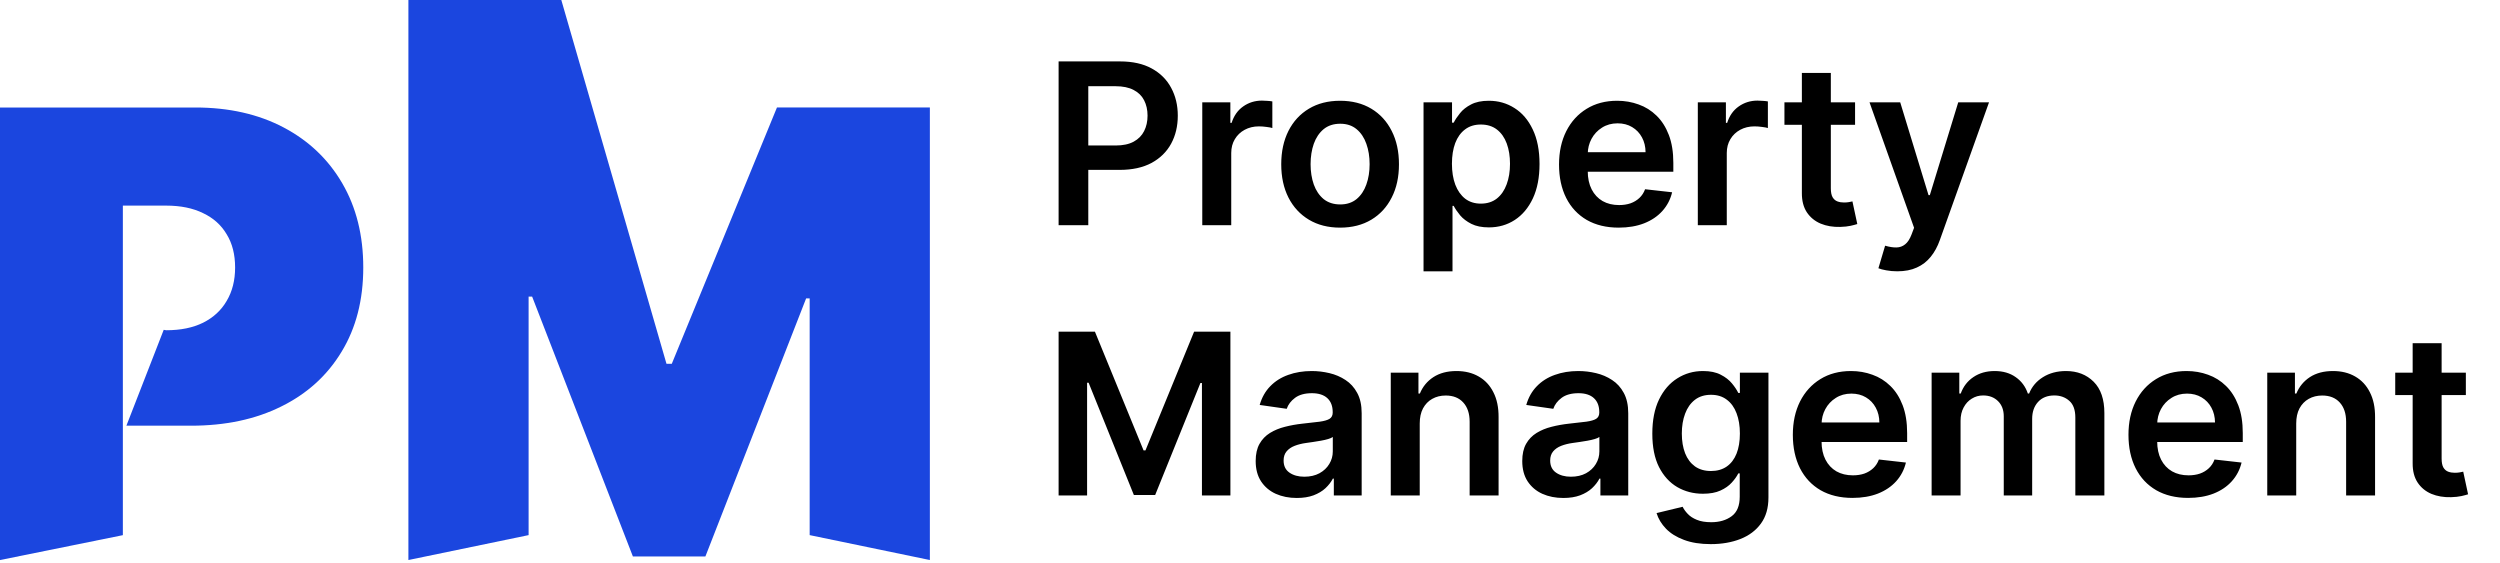 <svg width="111" height="25" viewBox="0 0 111 25" fill="none" xmlns="http://www.w3.org/2000/svg">
<path d="M18.133 0H24.922L29.592 16.153H29.827L34.497 4.772H41.286V24.865L35.949 23.759V13.249H35.792L31.319 24.708H28.101L23.627 13.17H23.47V23.759L18.133 24.865V0Z" fill="#1B46DF"/>
<path d="M0 24.866V4.773H8.673C10.164 4.773 11.469 5.068 12.587 5.656C13.706 6.245 14.576 7.072 15.197 8.139C15.818 9.205 16.129 10.451 16.129 11.877C16.129 13.315 15.809 14.561 15.168 15.614C14.533 16.668 13.64 17.479 12.489 18.047C11.345 18.617 10.007 18.901 8.477 18.901H5.612L7.269 14.644L7.378 14.663C8.019 14.663 8.565 14.552 9.016 14.329C9.474 14.1 9.824 13.777 10.066 13.358C10.315 12.939 10.439 12.445 10.439 11.877C10.439 11.301 10.315 10.81 10.066 10.405C9.824 9.993 9.474 9.679 9.016 9.463C8.565 9.241 8.019 9.129 7.378 9.129H5.455V23.761L0 24.866Z" fill="#1B46DF"/>
<path d="M47.002 10V2.727H49.73C50.288 2.727 50.757 2.831 51.136 3.04C51.517 3.248 51.805 3.535 51.999 3.899C52.195 4.261 52.294 4.673 52.294 5.135C52.294 5.601 52.195 6.016 51.999 6.378C51.802 6.74 51.512 7.025 51.129 7.234C50.745 7.44 50.273 7.543 49.712 7.543H47.904V6.46H49.534C49.861 6.46 50.129 6.403 50.337 6.289C50.545 6.175 50.699 6.019 50.799 5.82C50.9 5.621 50.951 5.393 50.951 5.135C50.951 4.877 50.9 4.65 50.799 4.453C50.699 4.257 50.544 4.104 50.334 3.995C50.125 3.884 49.856 3.828 49.527 3.828H48.32V10H47.002ZM53.381 10V4.545H54.628V5.455H54.684C54.784 5.14 54.954 4.897 55.196 4.727C55.44 4.554 55.718 4.467 56.03 4.467C56.101 4.467 56.181 4.471 56.268 4.478C56.358 4.483 56.433 4.491 56.492 4.503V5.685C56.438 5.666 56.351 5.65 56.233 5.636C56.117 5.619 56.004 5.611 55.895 5.611C55.661 5.611 55.45 5.662 55.263 5.763C55.079 5.863 54.933 6.001 54.827 6.179C54.72 6.357 54.667 6.561 54.667 6.793V10H53.381ZM59.501 10.107C58.968 10.107 58.506 9.989 58.116 9.755C57.725 9.521 57.422 9.193 57.207 8.771C56.994 8.35 56.887 7.857 56.887 7.294C56.887 6.731 56.994 6.237 57.207 5.813C57.422 5.389 57.725 5.06 58.116 4.826C58.506 4.592 58.968 4.474 59.501 4.474C60.033 4.474 60.495 4.592 60.886 4.826C61.276 5.06 61.578 5.389 61.791 5.813C62.007 6.237 62.114 6.731 62.114 7.294C62.114 7.857 62.007 8.35 61.791 8.771C61.578 9.193 61.276 9.521 60.886 9.755C60.495 9.989 60.033 10.107 59.501 10.107ZM59.508 9.077C59.797 9.077 60.038 8.997 60.232 8.839C60.426 8.678 60.571 8.462 60.666 8.192C60.763 7.923 60.811 7.622 60.811 7.29C60.811 6.957 60.763 6.655 60.666 6.385C60.571 6.113 60.426 5.896 60.232 5.735C60.038 5.574 59.797 5.494 59.508 5.494C59.212 5.494 58.966 5.574 58.769 5.735C58.575 5.896 58.429 6.113 58.332 6.385C58.238 6.655 58.19 6.957 58.19 7.29C58.19 7.622 58.238 7.923 58.332 8.192C58.429 8.462 58.575 8.678 58.769 8.839C58.966 8.997 59.212 9.077 59.508 9.077ZM63.205 12.046V4.545H64.47V5.447H64.544C64.611 5.315 64.704 5.174 64.825 5.025C64.945 4.873 65.109 4.744 65.315 4.638C65.521 4.529 65.784 4.474 66.103 4.474C66.525 4.474 66.904 4.582 67.243 4.798C67.584 5.011 67.854 5.327 68.053 5.746C68.254 6.162 68.355 6.674 68.355 7.28C68.355 7.879 68.256 8.388 68.06 8.807C67.863 9.226 67.596 9.545 67.257 9.766C66.919 9.986 66.535 10.096 66.107 10.096C65.794 10.096 65.535 10.044 65.329 9.94C65.123 9.835 64.957 9.71 64.832 9.563C64.709 9.414 64.613 9.273 64.544 9.141H64.491V12.046H63.205ZM64.466 7.273C64.466 7.625 64.516 7.934 64.615 8.2C64.717 8.465 64.863 8.672 65.052 8.821C65.244 8.968 65.476 9.041 65.748 9.041C66.032 9.041 66.27 8.965 66.462 8.814C66.654 8.66 66.798 8.451 66.895 8.185C66.995 7.918 67.044 7.614 67.044 7.273C67.044 6.934 66.996 6.634 66.899 6.371C66.802 6.108 66.657 5.902 66.465 5.753C66.274 5.604 66.034 5.529 65.748 5.529C65.473 5.529 65.24 5.601 65.049 5.746C64.857 5.89 64.711 6.093 64.612 6.353C64.515 6.613 64.466 6.92 64.466 7.273ZM71.87 10.107C71.323 10.107 70.851 9.993 70.453 9.766C70.058 9.536 69.754 9.212 69.541 8.793C69.328 8.371 69.221 7.875 69.221 7.305C69.221 6.744 69.328 6.251 69.541 5.827C69.756 5.401 70.057 5.07 70.443 4.833C70.829 4.594 71.282 4.474 71.803 4.474C72.139 4.474 72.456 4.529 72.754 4.638C73.055 4.744 73.32 4.91 73.55 5.135C73.782 5.36 73.964 5.646 74.097 5.994C74.229 6.34 74.296 6.752 74.296 7.23V7.624H69.825V6.758H73.063C73.061 6.512 73.008 6.293 72.904 6.101C72.799 5.907 72.654 5.754 72.467 5.643C72.282 5.531 72.067 5.476 71.82 5.476C71.558 5.476 71.327 5.54 71.128 5.668C70.929 5.793 70.774 5.959 70.663 6.165C70.554 6.368 70.498 6.592 70.496 6.836V7.592C70.496 7.91 70.554 8.182 70.67 8.409C70.786 8.634 70.948 8.807 71.156 8.928C71.365 9.046 71.609 9.105 71.888 9.105C72.075 9.105 72.244 9.079 72.396 9.027C72.547 8.973 72.679 8.893 72.79 8.789C72.901 8.685 72.985 8.556 73.042 8.402L74.242 8.537C74.167 8.854 74.022 9.131 73.809 9.368C73.598 9.602 73.329 9.785 72.999 9.915C72.67 10.043 72.294 10.107 71.87 10.107ZM75.383 10V4.545H76.63V5.455H76.686C76.786 5.14 76.956 4.897 77.198 4.727C77.442 4.554 77.72 4.467 78.032 4.467C78.103 4.467 78.183 4.471 78.27 4.478C78.36 4.483 78.435 4.491 78.494 4.503V5.685C78.439 5.666 78.353 5.65 78.235 5.636C78.119 5.619 78.006 5.611 77.897 5.611C77.663 5.611 77.452 5.662 77.265 5.763C77.081 5.863 76.935 6.001 76.829 6.179C76.722 6.357 76.669 6.561 76.669 6.793V10H75.383ZM82.365 4.545V5.54H79.229V4.545H82.365ZM80.003 3.239H81.289V8.359C81.289 8.532 81.315 8.665 81.367 8.757C81.421 8.847 81.492 8.909 81.58 8.942C81.668 8.975 81.765 8.991 81.871 8.991C81.952 8.991 82.025 8.986 82.091 8.974C82.16 8.962 82.212 8.951 82.248 8.942L82.464 9.947C82.395 9.97 82.297 9.996 82.169 10.025C82.044 10.053 81.89 10.07 81.708 10.075C81.386 10.084 81.096 10.036 80.838 9.929C80.58 9.82 80.375 9.652 80.223 9.425C80.074 9.197 80.001 8.913 80.003 8.572V3.239ZM84.239 12.046C84.064 12.046 83.901 12.031 83.752 12.003C83.606 11.977 83.488 11.946 83.401 11.911L83.699 10.909C83.886 10.963 84.053 10.99 84.2 10.987C84.347 10.985 84.476 10.939 84.587 10.849C84.701 10.761 84.796 10.614 84.874 10.408L84.985 10.114L83.007 4.545H84.37L85.627 8.665H85.684L86.945 4.545H88.312L86.128 10.661C86.026 10.949 85.891 11.197 85.723 11.403C85.555 11.611 85.349 11.77 85.105 11.879C84.864 11.99 84.575 12.046 84.239 12.046ZM47.002 14.727H48.615L50.774 19.997H50.859L53.018 14.727H54.63V22H53.366V17.004H53.299L51.289 21.979H50.344L48.334 16.993H48.267V22H47.002V14.727ZM57.578 22.11C57.232 22.11 56.921 22.049 56.644 21.925C56.369 21.8 56.151 21.615 55.99 21.371C55.832 21.128 55.752 20.827 55.752 20.47C55.752 20.162 55.809 19.907 55.923 19.706C56.037 19.505 56.192 19.344 56.388 19.223C56.585 19.102 56.806 19.011 57.052 18.95C57.301 18.886 57.558 18.84 57.823 18.811C58.142 18.778 58.402 18.748 58.6 18.722C58.799 18.694 58.944 18.651 59.034 18.595C59.126 18.535 59.172 18.444 59.172 18.321V18.3C59.172 18.032 59.093 17.825 58.934 17.678C58.776 17.532 58.547 17.458 58.249 17.458C57.934 17.458 57.684 17.527 57.5 17.664C57.317 17.801 57.194 17.963 57.13 18.151L55.93 17.98C56.025 17.649 56.181 17.372 56.399 17.149C56.617 16.924 56.883 16.756 57.198 16.645C57.513 16.531 57.861 16.474 58.242 16.474C58.505 16.474 58.766 16.505 59.027 16.567C59.287 16.628 59.525 16.73 59.74 16.872C59.956 17.012 60.129 17.202 60.259 17.444C60.392 17.685 60.458 17.987 60.458 18.349V22H59.222V21.251H59.179C59.101 21.402 58.991 21.544 58.849 21.677C58.709 21.807 58.533 21.912 58.32 21.993C58.109 22.071 57.862 22.11 57.578 22.11ZM57.912 21.166C58.17 21.166 58.393 21.115 58.583 21.013C58.772 20.909 58.918 20.771 59.02 20.601C59.124 20.43 59.176 20.245 59.176 20.043V19.401C59.136 19.434 59.067 19.465 58.97 19.493C58.875 19.521 58.769 19.546 58.65 19.567C58.532 19.589 58.415 19.608 58.299 19.624C58.183 19.641 58.082 19.655 57.997 19.667C57.805 19.693 57.633 19.736 57.482 19.795C57.33 19.854 57.211 19.937 57.123 20.043C57.036 20.148 56.992 20.282 56.992 20.448C56.992 20.685 57.078 20.864 57.251 20.984C57.424 21.105 57.644 21.166 57.912 21.166ZM63.036 18.804V22H61.75V16.546H62.979V17.472H63.043C63.168 17.167 63.368 16.924 63.643 16.744C63.92 16.564 64.262 16.474 64.669 16.474C65.046 16.474 65.374 16.555 65.653 16.716C65.935 16.877 66.153 17.11 66.306 17.416C66.463 17.721 66.54 18.091 66.537 18.527V22H65.252V18.726C65.252 18.361 65.157 18.076 64.968 17.87C64.781 17.664 64.521 17.561 64.19 17.561C63.965 17.561 63.765 17.611 63.59 17.71C63.417 17.807 63.281 17.948 63.181 18.133C63.084 18.317 63.036 18.541 63.036 18.804ZM69.414 22.11C69.068 22.11 68.757 22.049 68.48 21.925C68.205 21.8 67.987 21.615 67.826 21.371C67.668 21.128 67.588 20.827 67.588 20.47C67.588 20.162 67.645 19.907 67.759 19.706C67.873 19.505 68.028 19.344 68.224 19.223C68.421 19.102 68.642 19.011 68.888 18.95C69.137 18.886 69.394 18.84 69.659 18.811C69.978 18.778 70.238 18.748 70.436 18.722C70.635 18.694 70.78 18.651 70.87 18.595C70.962 18.535 71.008 18.444 71.008 18.321V18.3C71.008 18.032 70.929 17.825 70.77 17.678C70.612 17.532 70.383 17.458 70.085 17.458C69.77 17.458 69.52 17.527 69.336 17.664C69.153 17.801 69.03 17.963 68.966 18.151L67.766 17.98C67.861 17.649 68.017 17.372 68.235 17.149C68.453 16.924 68.719 16.756 69.034 16.645C69.349 16.531 69.697 16.474 70.078 16.474C70.341 16.474 70.602 16.505 70.863 16.567C71.123 16.628 71.361 16.73 71.576 16.872C71.792 17.012 71.965 17.202 72.095 17.444C72.227 17.685 72.294 17.987 72.294 18.349V22H71.058V21.251H71.015C70.937 21.402 70.827 21.544 70.685 21.677C70.545 21.807 70.369 21.912 70.156 21.993C69.945 22.071 69.698 22.11 69.414 22.11ZM69.748 21.166C70.006 21.166 70.229 21.115 70.419 21.013C70.608 20.909 70.754 20.771 70.856 20.601C70.96 20.43 71.012 20.245 71.012 20.043V19.401C70.972 19.434 70.903 19.465 70.806 19.493C70.711 19.521 70.605 19.546 70.486 19.567C70.368 19.589 70.251 19.608 70.135 19.624C70.019 19.641 69.918 19.655 69.833 19.667C69.641 19.693 69.469 19.736 69.318 19.795C69.166 19.854 69.047 19.937 68.959 20.043C68.872 20.148 68.828 20.282 68.828 20.448C68.828 20.685 68.914 20.864 69.087 20.984C69.26 21.105 69.48 21.166 69.748 21.166ZM75.959 24.159C75.497 24.159 75.1 24.096 74.769 23.971C74.437 23.848 74.171 23.682 73.97 23.474C73.769 23.265 73.629 23.035 73.551 22.781L74.709 22.501C74.76 22.607 74.836 22.713 74.936 22.817C75.035 22.923 75.169 23.011 75.337 23.079C75.507 23.151 75.722 23.186 75.98 23.186C76.344 23.186 76.646 23.097 76.885 22.92C77.124 22.745 77.244 22.456 77.244 22.053V21.02H77.18C77.114 21.152 77.017 21.289 76.889 21.428C76.763 21.568 76.597 21.685 76.388 21.78C76.182 21.875 75.923 21.922 75.61 21.922C75.191 21.922 74.811 21.824 74.471 21.627C74.132 21.428 73.862 21.132 73.661 20.739C73.462 20.344 73.363 19.849 73.363 19.255C73.363 18.656 73.462 18.151 73.661 17.739C73.862 17.324 74.133 17.011 74.474 16.798C74.815 16.582 75.195 16.474 75.614 16.474C75.934 16.474 76.196 16.529 76.402 16.638C76.611 16.744 76.776 16.873 76.9 17.025C77.023 17.174 77.116 17.315 77.18 17.447H77.251V16.546H78.519V22.089C78.519 22.555 78.408 22.941 78.185 23.246C77.963 23.552 77.658 23.78 77.272 23.932C76.886 24.083 76.448 24.159 75.959 24.159ZM75.969 20.913C76.241 20.913 76.473 20.847 76.665 20.715C76.857 20.582 77.002 20.391 77.102 20.143C77.201 19.894 77.251 19.596 77.251 19.248C77.251 18.905 77.201 18.604 77.102 18.346C77.005 18.088 76.86 17.888 76.669 17.746C76.479 17.601 76.246 17.529 75.969 17.529C75.683 17.529 75.444 17.604 75.252 17.753C75.06 17.902 74.916 18.107 74.819 18.367C74.722 18.625 74.673 18.919 74.673 19.248C74.673 19.582 74.722 19.874 74.819 20.125C74.918 20.374 75.064 20.568 75.255 20.707C75.45 20.845 75.687 20.913 75.969 20.913ZM82.251 22.107C81.704 22.107 81.232 21.993 80.834 21.766C80.439 21.536 80.135 21.212 79.921 20.793C79.709 20.371 79.602 19.875 79.602 19.305C79.602 18.744 79.709 18.251 79.921 17.827C80.137 17.401 80.438 17.07 80.823 16.833C81.209 16.594 81.663 16.474 82.184 16.474C82.52 16.474 82.837 16.529 83.135 16.638C83.436 16.744 83.701 16.91 83.931 17.135C84.163 17.36 84.345 17.646 84.478 17.994C84.61 18.34 84.677 18.752 84.677 19.23V19.624H80.206V18.758H83.444C83.442 18.512 83.389 18.293 83.284 18.101C83.18 17.907 83.035 17.754 82.848 17.643C82.663 17.532 82.448 17.476 82.201 17.476C81.939 17.476 81.708 17.54 81.509 17.668C81.31 17.793 81.155 17.959 81.044 18.165C80.935 18.368 80.879 18.592 80.877 18.836V19.592C80.877 19.91 80.935 20.182 81.051 20.409C81.167 20.634 81.329 20.807 81.537 20.928C81.746 21.046 81.99 21.105 82.269 21.105C82.456 21.105 82.625 21.079 82.777 21.027C82.928 20.973 83.059 20.893 83.171 20.789C83.282 20.685 83.366 20.556 83.423 20.402L84.623 20.537C84.547 20.854 84.403 21.131 84.19 21.368C83.979 21.602 83.709 21.785 83.38 21.915C83.051 22.043 82.675 22.107 82.251 22.107ZM85.764 22V16.546H86.993V17.472H87.057C87.17 17.16 87.359 16.916 87.621 16.741C87.884 16.563 88.198 16.474 88.562 16.474C88.932 16.474 89.243 16.564 89.496 16.744C89.752 16.922 89.932 17.165 90.036 17.472H90.093C90.214 17.169 90.417 16.928 90.704 16.748C90.993 16.566 91.335 16.474 91.73 16.474C92.232 16.474 92.641 16.633 92.959 16.95C93.276 17.267 93.434 17.73 93.434 18.339V22H92.145V18.538C92.145 18.199 92.055 17.952 91.876 17.796C91.696 17.637 91.475 17.558 91.215 17.558C90.905 17.558 90.662 17.655 90.487 17.849C90.314 18.041 90.228 18.29 90.228 18.598V22H88.967V18.484C88.967 18.203 88.882 17.978 88.712 17.81C88.543 17.642 88.323 17.558 88.051 17.558C87.866 17.558 87.698 17.605 87.547 17.7C87.395 17.792 87.274 17.923 87.184 18.094C87.094 18.262 87.049 18.458 87.049 18.683V22H85.764ZM97.153 22.107C96.606 22.107 96.134 21.993 95.737 21.766C95.341 21.536 95.037 21.212 94.824 20.793C94.611 20.371 94.504 19.875 94.504 19.305C94.504 18.744 94.611 18.251 94.824 17.827C95.039 17.401 95.34 17.07 95.726 16.833C96.112 16.594 96.565 16.474 97.086 16.474C97.422 16.474 97.739 16.529 98.038 16.638C98.338 16.744 98.603 16.91 98.833 17.135C99.065 17.36 99.247 17.646 99.38 17.994C99.513 18.34 99.579 18.752 99.579 19.23V19.624H95.108V18.758H98.347C98.344 18.512 98.291 18.293 98.187 18.101C98.083 17.907 97.937 17.754 97.75 17.643C97.565 17.532 97.35 17.476 97.104 17.476C96.841 17.476 96.61 17.54 96.411 17.668C96.212 17.793 96.057 17.959 95.946 18.165C95.837 18.368 95.781 18.592 95.779 18.836V19.592C95.779 19.91 95.837 20.182 95.953 20.409C96.069 20.634 96.231 20.807 96.44 20.928C96.648 21.046 96.892 21.105 97.171 21.105C97.358 21.105 97.528 21.079 97.679 21.027C97.831 20.973 97.962 20.893 98.073 20.789C98.184 20.685 98.269 20.556 98.325 20.402L99.526 20.537C99.45 20.854 99.305 21.131 99.092 21.368C98.882 21.602 98.612 21.785 98.283 21.915C97.954 22.043 97.577 22.107 97.153 22.107ZM101.952 18.804V22H100.666V16.546H101.895V17.472H101.959C102.084 17.167 102.285 16.924 102.559 16.744C102.836 16.564 103.178 16.474 103.585 16.474C103.962 16.474 104.29 16.555 104.569 16.716C104.851 16.877 105.069 17.11 105.222 17.416C105.379 17.721 105.456 18.091 105.453 18.527V22H104.168V18.726C104.168 18.361 104.073 18.076 103.884 17.87C103.697 17.664 103.437 17.561 103.106 17.561C102.881 17.561 102.681 17.611 102.506 17.71C102.333 17.807 102.197 17.948 102.097 18.133C102 18.317 101.952 18.541 101.952 18.804ZM109.484 16.546V17.54H106.348V16.546H109.484ZM107.122 15.239H108.408V20.359C108.408 20.532 108.434 20.665 108.486 20.757C108.54 20.847 108.611 20.909 108.699 20.942C108.787 20.975 108.884 20.991 108.99 20.991C109.071 20.991 109.144 20.986 109.21 20.974C109.279 20.962 109.331 20.951 109.367 20.942L109.583 21.947C109.515 21.97 109.416 21.996 109.289 22.025C109.163 22.053 109.009 22.07 108.827 22.075C108.505 22.084 108.215 22.035 107.957 21.929C107.699 21.82 107.494 21.652 107.343 21.425C107.193 21.197 107.12 20.913 107.122 20.572V15.239Z" fill="black"/>
</svg>
